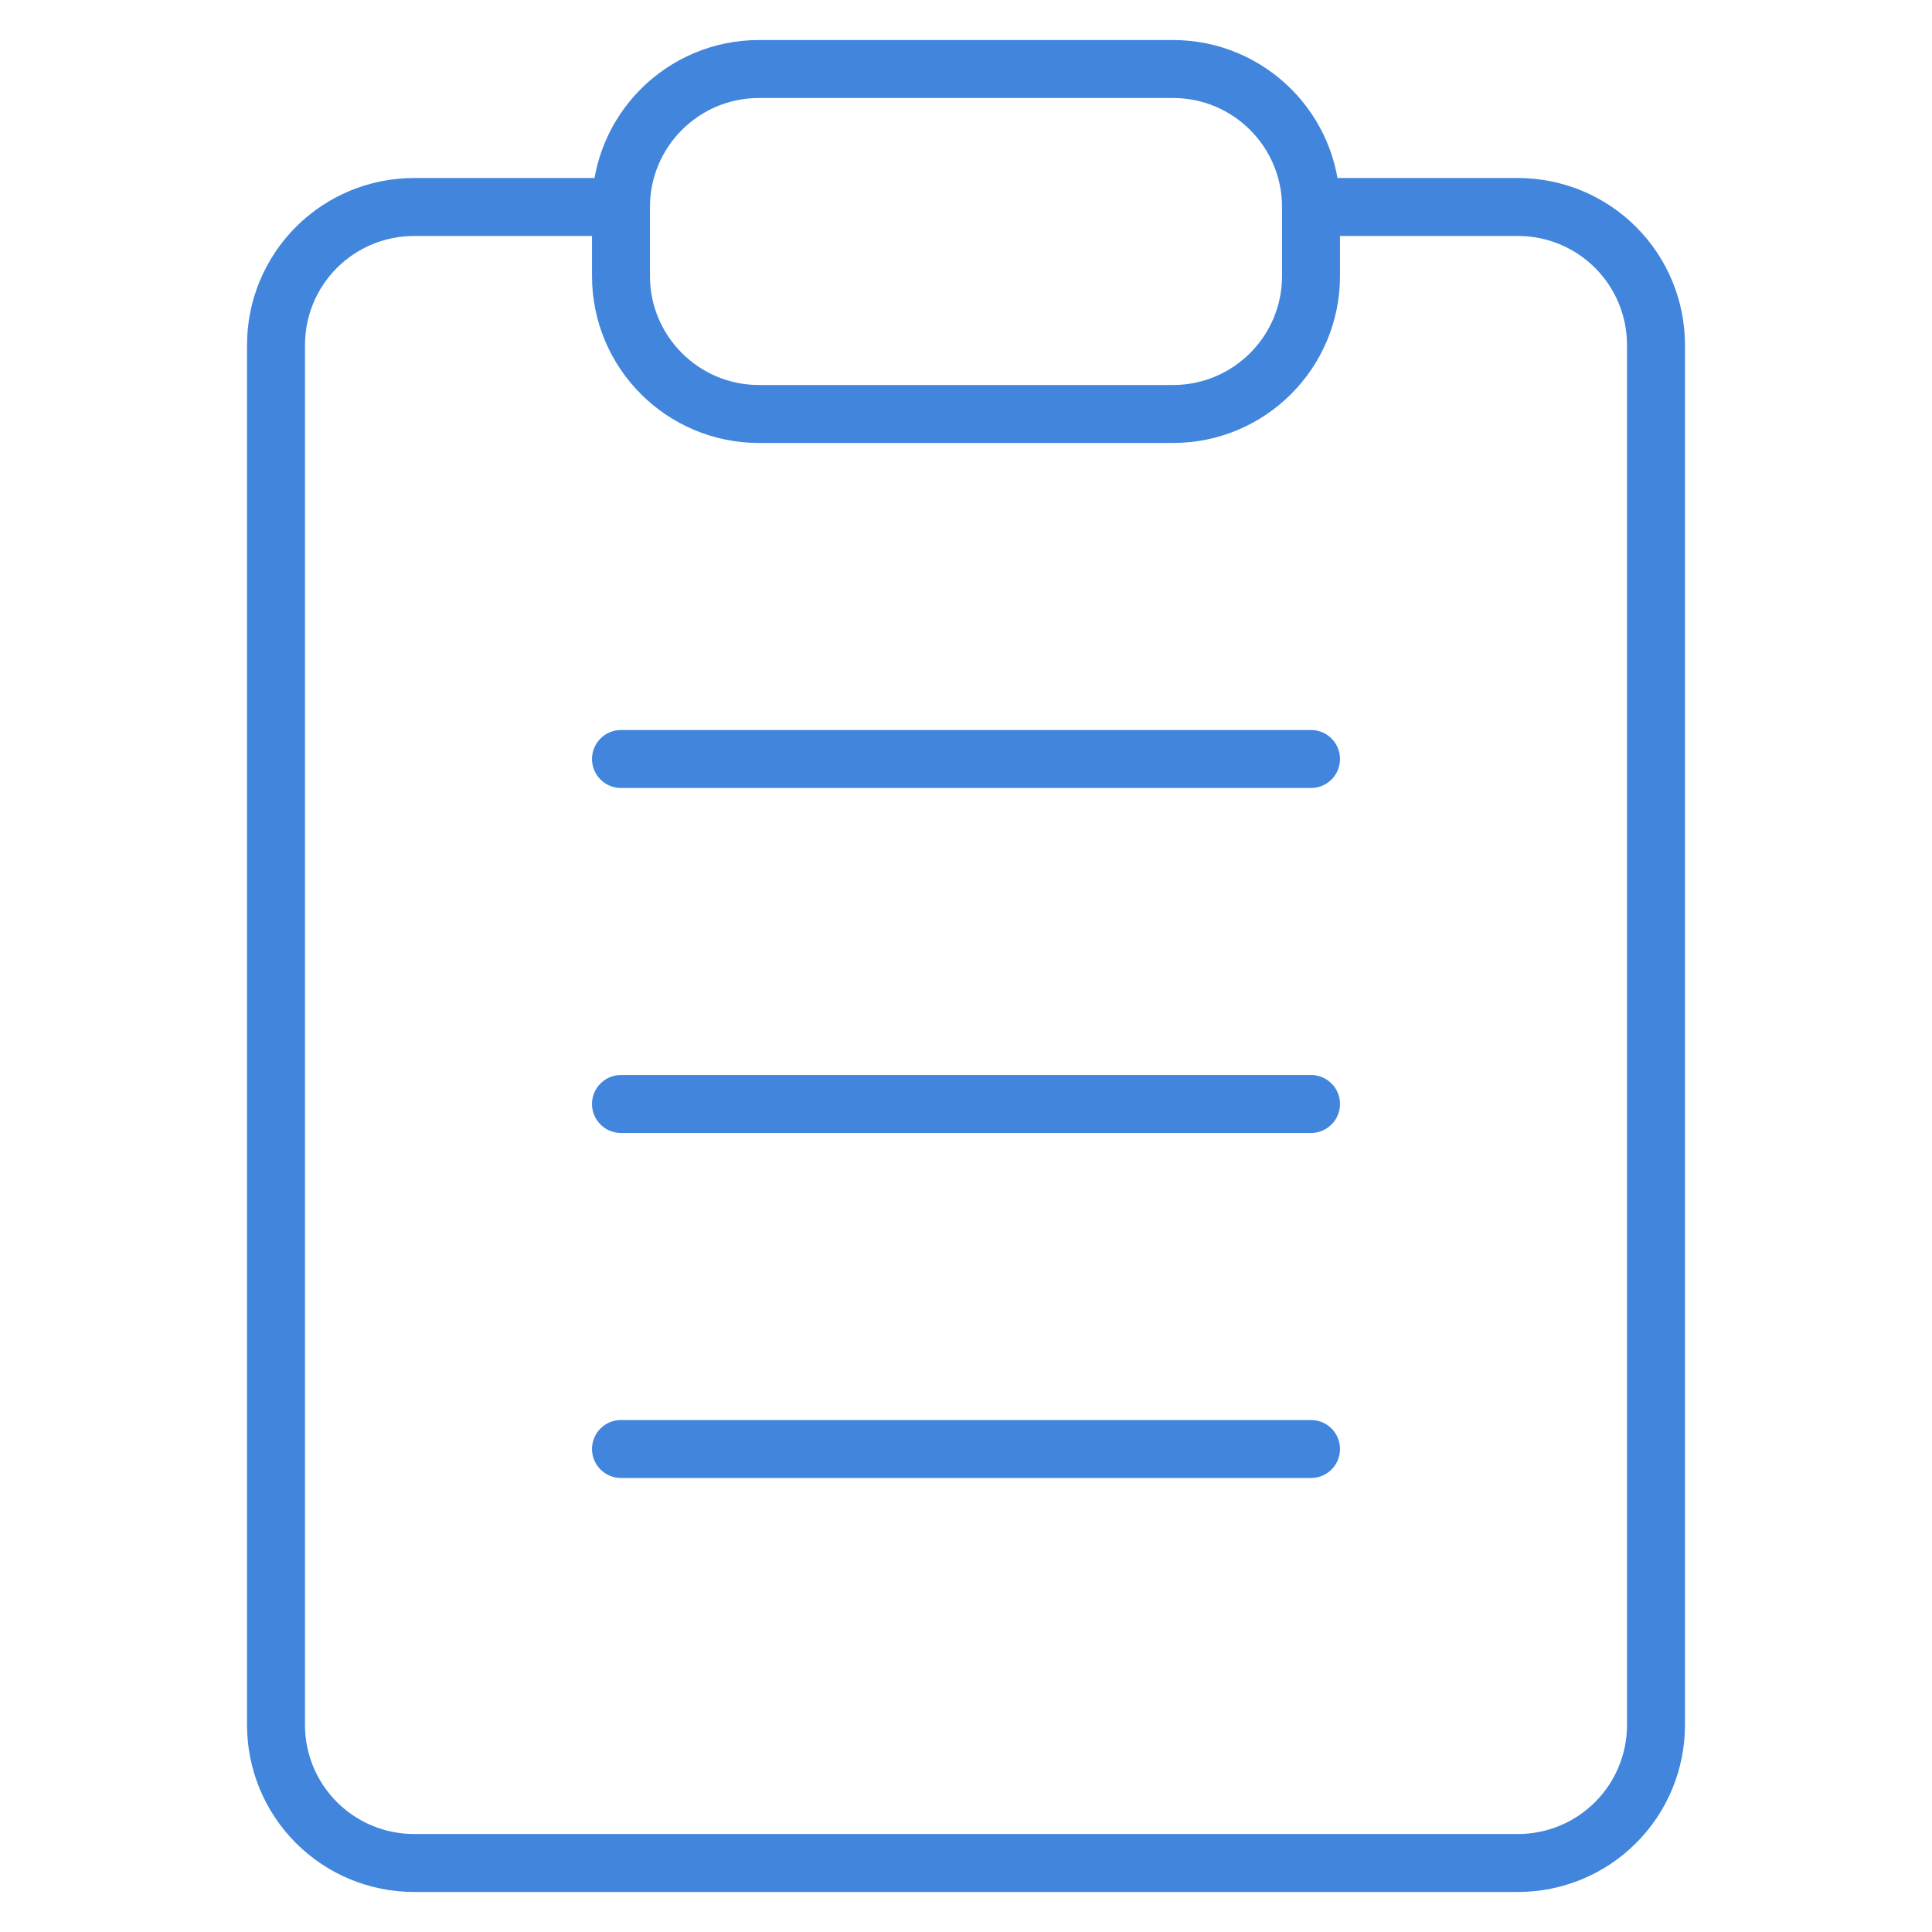 <svg width="50" height="50" viewBox="0 0 50 50" fill="none" xmlns="http://www.w3.org/2000/svg">
<path d="M33.928 5.357H39.286C40.233 5.357 41.141 5.733 41.811 6.403C42.481 7.073 42.857 7.981 42.857 8.928V44.643C42.857 45.59 42.481 46.498 41.811 47.168C41.141 47.838 40.233 48.214 39.286 48.214H10.714C9.767 48.214 8.859 47.838 8.189 47.168C7.519 46.498 7.143 45.59 7.143 44.643V8.928C7.143 7.981 7.519 7.073 8.189 6.403C8.859 5.733 9.767 5.357 10.714 5.357H16.071" stroke="#4185DD" stroke-width="1.5" stroke-linecap="round" stroke-linejoin="round"/>
<path d="M30.357 1.786H19.643C17.67 1.786 16.071 3.385 16.071 5.357V7.143C16.071 9.115 17.67 10.714 19.643 10.714H30.357C32.33 10.714 33.929 9.115 33.929 7.143V5.357C33.929 3.385 32.33 1.786 30.357 1.786Z" stroke="#4185DD" stroke-width="1.5" stroke-linecap="round" stroke-linejoin="round"/>
<path d="M16.071 19.643H33.929" stroke="#4185DD" stroke-width="1.5" stroke-linecap="round" stroke-linejoin="round"/>
<path d="M16.071 28.571H33.929" stroke="#4185DD" stroke-width="1.5" stroke-linecap="round" stroke-linejoin="round"/>
<path d="M16.071 37.5H33.929" stroke="#4185DD" stroke-width="1.5" stroke-linecap="round" stroke-linejoin="round"/>
</svg>
